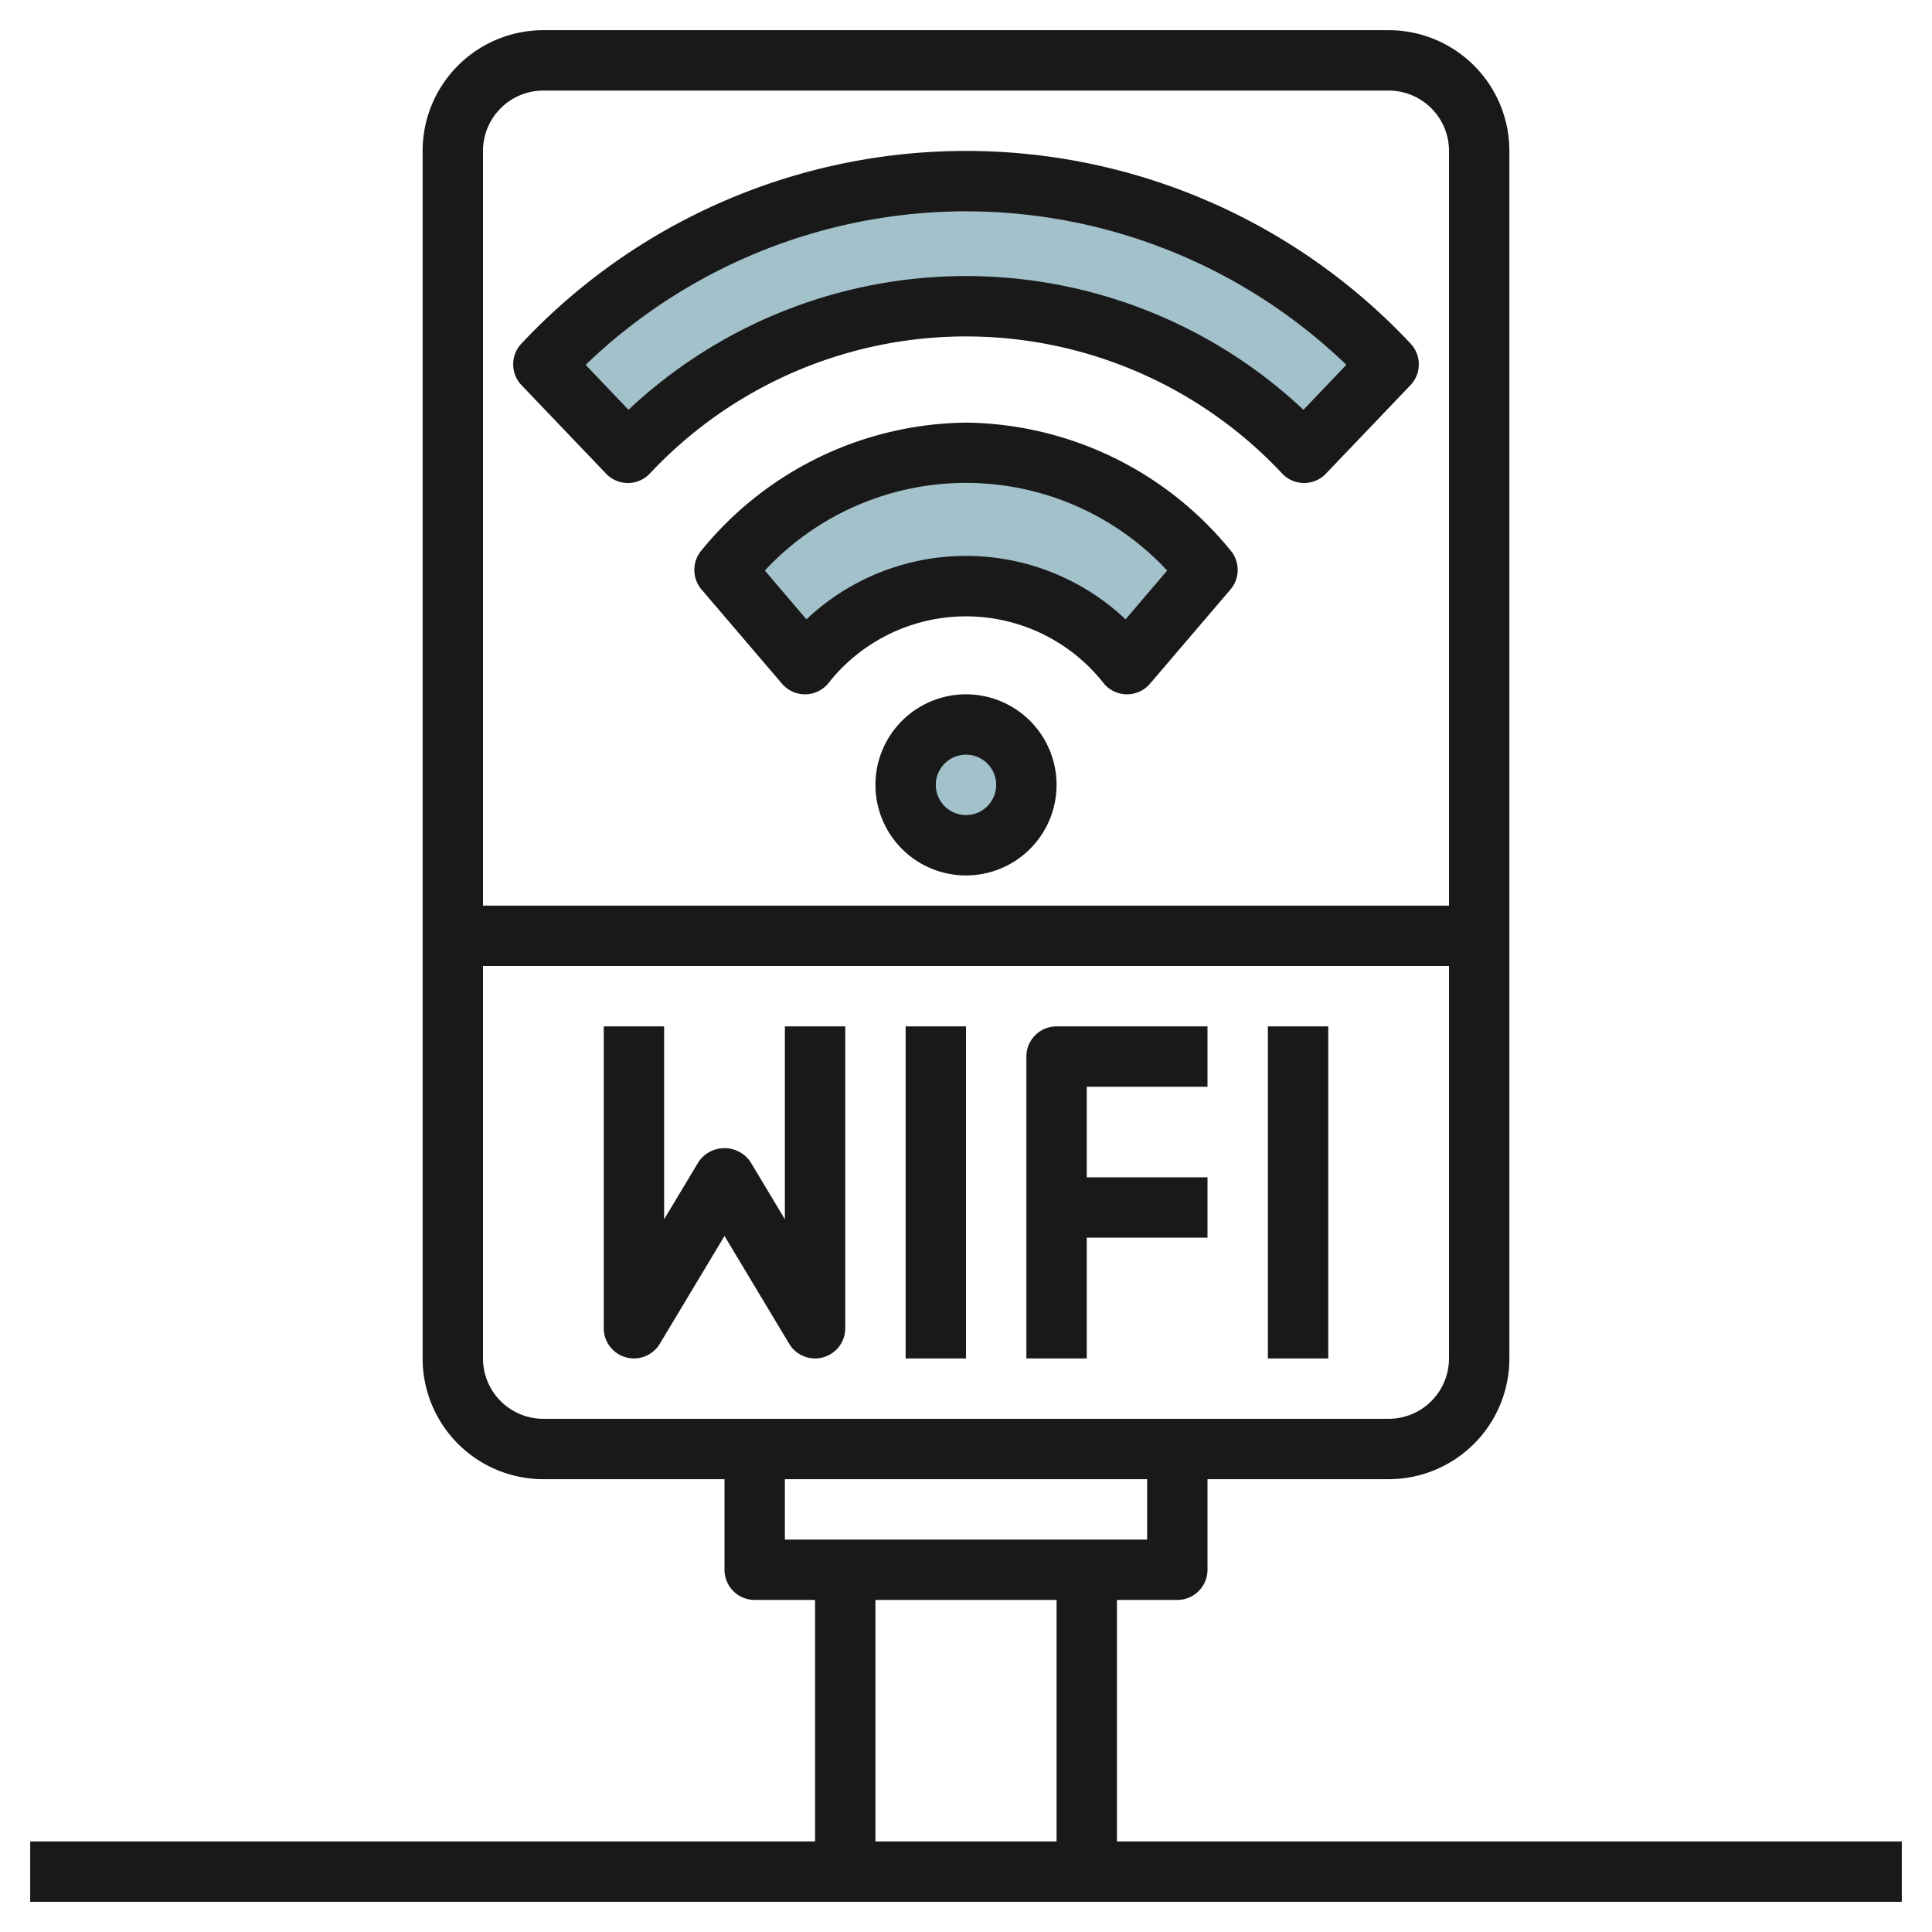 <svg id="Layer_3" height="512" viewBox="0 0 64 64" width="512" xmlns="http://www.w3.org/2000/svg" data-name="Layer 3"><path d="m26.667 22a6.792 6.792 0 0 1 10.666 0l2.667-3.121a10.523 10.523 0 0 0 -8-3.879 10.523 10.523 0 0 0 -8 3.879z" fill="#a3c1ca"/><circle cx="32" cy="26" fill="#a3c1ca" r="2"/><path d="m43.2 15a15.344 15.344 0 0 0 -22.4 0l-2.8-2.931a19.182 19.182 0 0 1 28 0z" fill="#a3c1ca"/><g fill="#191919"><path d="m26 40.39-1.143-1.905a1.04 1.04 0 0 0 -1.714 0l-1.143 1.905v-6.39h-2v10a1 1 0 0 0 1.857.515l2.143-3.572 2.143 3.572a1 1 0 0 0 .857.485 1.027 1.027 0 0 0 .267-.036 1 1 0 0 0 .733-.964v-10h-2z"/><path d="m30 34h2v11h-2z"/><path d="m42 34h2v11h-2z"/><path d="m34 35v10h2v-4h4v-2h-4v-3h4v-2h-5a1 1 0 0 0 -1 1z"/><path d="m32 14a11.466 11.466 0 0 0 -8.76 4.229 1 1 0 0 0 0 1.3l2.666 3.121a1 1 0 0 0 1.521 0 5.8 5.8 0 0 1 9.146 0 1 1 0 0 0 1.521 0l2.666-3.121a1 1 0 0 0 0-1.3 11.466 11.466 0 0 0 -8.76-4.229zm5.286 6.516a7.7 7.7 0 0 0 -10.572 0l-1.378-1.616a9.1 9.1 0 0 1 13.328 0z"/><path d="m32 23a3 3 0 1 0 3 3 3 3 0 0 0 -3-3zm0 4a1 1 0 1 1 1-1 1 1 0 0 1 -1 1z"/><path d="m20.077 15.691a1 1 0 0 0 1.446 0 14.346 14.346 0 0 1 20.954 0 1 1 0 0 0 1.446 0l2.8-2.931a1 1 0 0 0 0-1.382 20.182 20.182 0 0 0 -29.446 0 1 1 0 0 0 0 1.382zm11.923-8.691a18.183 18.183 0 0 1 12.6 5.086l-1.422 1.489a16.32 16.32 0 0 0 -22.358 0l-1.42-1.489a18.183 18.183 0 0 1 12.6-5.086z"/><path d="m37 61v-8h2a1 1 0 0 0 1-1v-3h6a4 4 0 0 0 4-4v-40a4 4 0 0 0 -4-4h-28a4 4 0 0 0 -4 4v40a4 4 0 0 0 4 4h6v3a1 1 0 0 0 1 1h2v8h-26v2h62v-2zm-19-58h28a2 2 0 0 1 2 2v25h-32v-25a2 2 0 0 1 2-2zm-2 42v-13h32v13a2 2 0 0 1 -2 2h-28a2 2 0 0 1 -2-2zm10 4h12v2h-12zm3 4h6v8h-6z"/></g></svg>